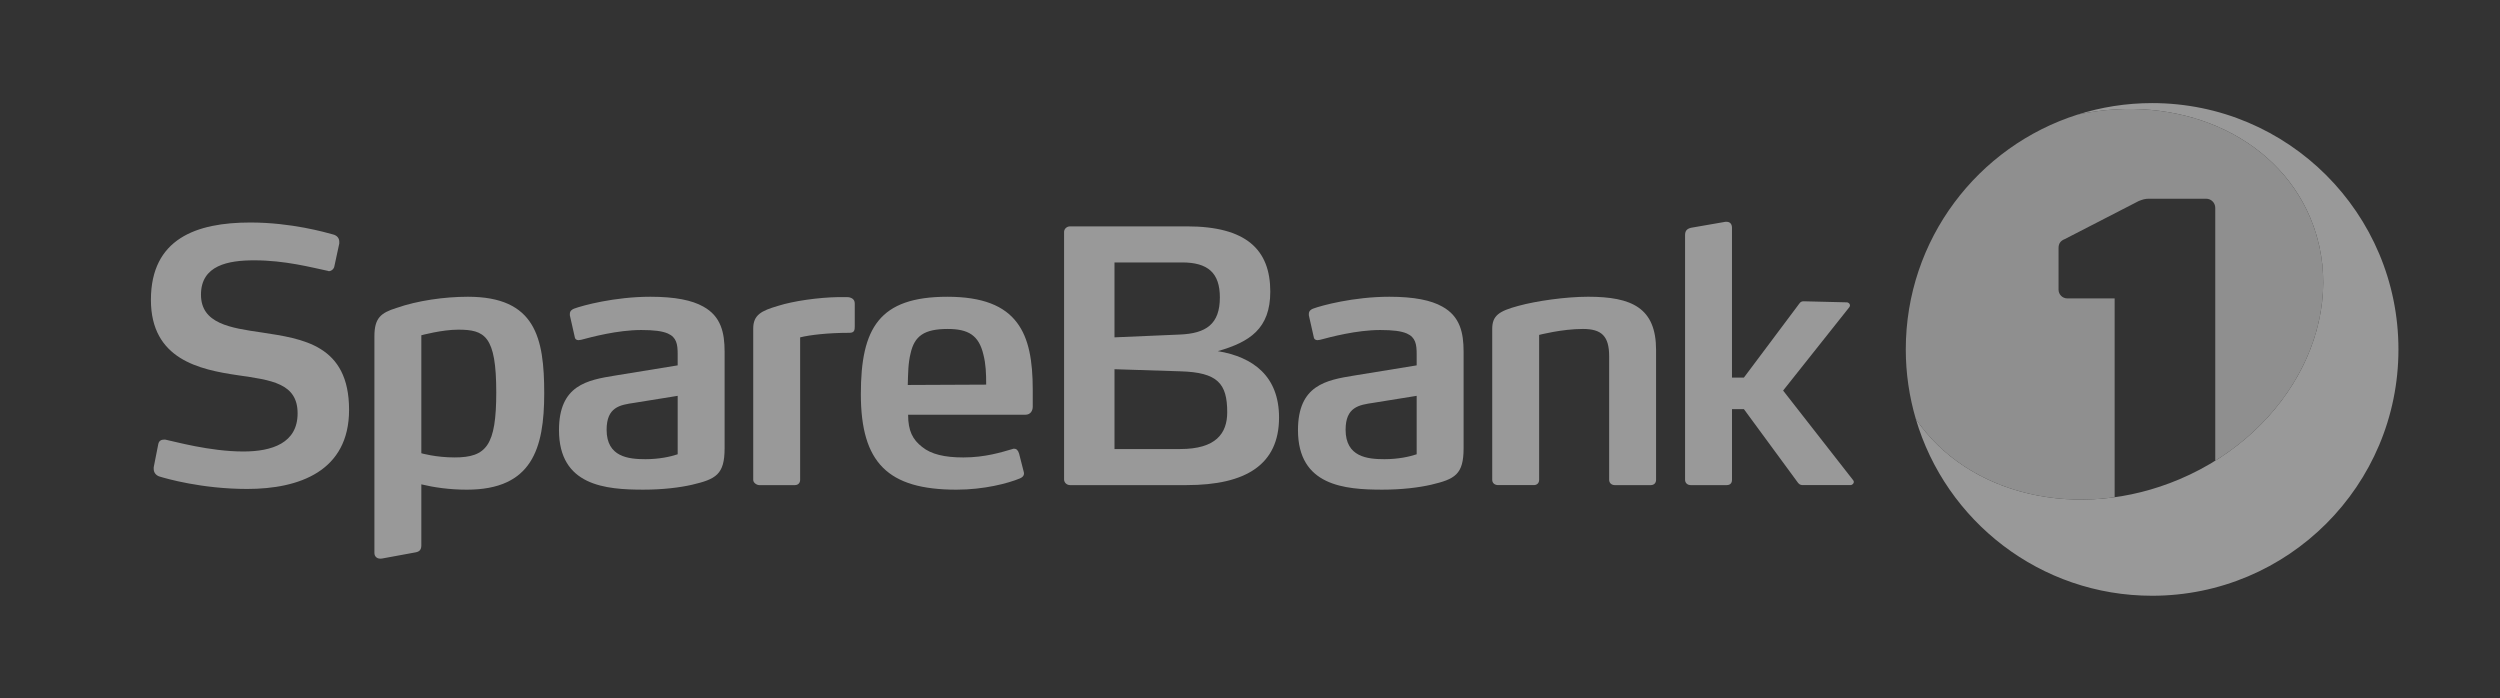 <svg xmlns="http://www.w3.org/2000/svg" fill="none" viewBox="0 0 970 271" height="271" width="970">
<rect x="0" y="0" width="970" height="271" fill="#333333" stroke="none"/>
<g opacity="0.5">
<path fill="white" d="M95.913 189.711C78.254 189.711 64.262 185.635 61.68 184.822C60.32 184.278 59.642 183.19 59.642 181.972V181.293L61.408 172.325C61.68 170.968 62.63 170.559 63.715 170.559C63.987 170.559 64.259 170.559 64.665 170.693C67.519 171.237 81.373 175.179 94.415 175.179C105.553 175.179 115.472 171.918 115.472 160.371C115.472 148.689 105.284 147.467 92.108 145.563C77.438 143.387 58.554 139.452 58.554 116.357C58.554 92.587 76.212 86.335 97.131 86.335C113.027 86.335 126.203 90.139 129.188 90.955C130.82 91.362 131.636 92.45 131.636 93.809V94.488L129.736 103.315C129.598 104.266 128.648 105.216 127.563 105.216C127.425 105.216 127.291 105.082 127.153 105.082C120.633 103.722 110.579 101.005 98.626 101.005C88.576 101.005 77.978 102.909 77.978 114.319C77.978 125.594 89.388 127.226 101.48 128.989C117.372 131.433 135.44 133.744 135.44 159.011C135.44 182.784 116.153 189.711 95.913 189.711Z"></path>
<path fill="white" d="M268.508 188.084C263.754 189.169 257.233 189.985 249.628 189.985C234.957 189.985 216.889 188.491 216.889 166.893C216.889 149.369 227.893 147.468 238.758 145.702L262.938 141.764V137.419C262.938 133.614 262.528 130.898 259.133 129.404C256.961 128.453 253.701 128.044 248.812 128.044C239.574 128.044 229.521 130.76 225.448 131.845C225.038 131.845 224.77 131.982 224.498 131.982C223.82 131.982 223.138 131.71 223.004 130.76L221.103 122.339V121.795C221.103 120.573 222.054 120.029 222.735 119.757C225.996 118.534 238.493 115.14 252.348 115.14C261.991 115.14 268.512 116.5 272.86 118.944C279.787 122.745 281.147 129.132 281.147 136.465V173.958C281.144 184.146 277.746 185.912 268.508 188.084ZM262.941 153.583L246.095 156.299C240.525 157.112 235.364 157.928 235.364 166.756C235.364 177.353 243.923 178.165 250.444 178.165C255.742 178.165 260.087 177.218 262.941 176.261V153.583Z"></path>
<path fill="white" d="M329.606 129.129C321.319 129.129 314.254 129.945 310.453 130.895V186.185C310.453 187.407 309.637 188.223 308.415 188.223H294.561C293.745 188.223 292.25 187.41 292.25 186.185V127.501C292.25 122.202 295.373 120.573 301.894 118.673C307.871 116.773 317.518 115.413 325.258 115.278H327.568C329.468 115.278 329.468 115.278 330.422 115.685C330.966 115.957 331.644 116.501 331.644 117.857V126.685C331.644 128.045 331.51 129.129 329.606 129.129Z"></path>
<path fill="white" d="M400.706 157.793C400.706 159.287 399.89 160.916 397.851 160.916H352.347C352.347 167.165 354.113 170.563 357.78 173.414C361.312 176.264 366.473 177.49 373.81 177.49C382.231 177.49 388.614 175.452 392.825 174.23C393.097 174.095 393.234 174.095 393.503 174.095C394.319 174.095 394.997 174.639 395.407 175.999L397.173 182.926C397.173 183.061 397.311 183.336 397.311 183.605C397.311 184.693 396.633 185.236 395.679 185.643C391.062 187.547 381.821 189.991 371.093 189.991C344.469 189.991 334.01 179.532 334.01 152.908C334.01 127.368 341.075 115.143 367.564 115.143C381.284 115.143 389.705 118.675 394.594 125.196C399.211 131.307 400.706 140 400.706 151.276V157.793ZM381.553 137.552C379.786 130.081 375.71 127.637 367.698 127.637C358.595 127.637 354.791 130.353 353.297 137.146C352.347 140.951 352.347 144.889 352.212 149.372L382.641 149.234C382.641 144.889 382.503 141.219 381.553 137.552Z"></path>
<path fill="white" d="M555.236 188.084C550.482 189.169 543.961 189.985 536.355 189.985C521.682 189.985 503.617 188.491 503.617 166.893C503.617 149.369 514.62 147.468 525.49 145.702L549.669 141.764V137.419C549.669 133.614 549.259 130.898 545.865 129.404C543.692 128.453 540.432 128.044 535.543 128.044C526.302 128.044 516.249 130.76 512.176 131.845C511.77 131.845 511.498 131.982 511.229 131.982C510.551 131.982 509.869 131.71 509.732 130.76L507.831 122.339V121.795C507.831 120.573 508.778 120.029 509.46 119.757C512.72 118.534 525.218 115.14 539.075 115.14C548.719 115.14 555.24 116.5 559.588 118.944C566.519 122.745 567.875 129.132 567.875 136.465V173.958C567.872 184.146 564.474 185.912 555.236 188.084ZM549.669 153.583L532.823 156.299C527.252 157.112 522.092 157.928 522.092 166.756C522.092 177.353 530.647 178.165 537.168 178.165C542.467 178.165 546.815 177.218 549.669 176.261V153.583Z"></path>
<path fill="white" d="M640.517 188.222H626.525C625.302 188.222 624.352 187.409 624.352 186.183V138.231C624.352 130.35 621.364 127.633 614.165 127.633C606.015 127.633 597.184 129.944 597.184 129.944V186.18C597.184 187.402 596.368 188.218 595.146 188.218H581.288C579.928 188.218 578.982 187.406 578.982 186.18V127.633C578.982 122.473 581.56 120.706 589.169 118.668C596.096 116.768 607.506 115.136 616.203 115.136C633.183 115.136 642.555 119.484 642.555 135.783V186.18C642.555 187.406 641.739 188.222 640.517 188.222Z"></path>
<path fill="white" d="M719.287 186.995C719.287 187.539 718.747 188.217 717.927 188.217H699.725C699.046 188.217 698.365 188.217 697.686 187.405L676.633 158.739H672.013V186.182C672.013 187.405 671.334 188.221 669.974 188.221H655.983C654.764 188.221 653.807 187.408 653.807 186.182V91.227C653.807 89.599 654.485 88.783 656.12 88.377L669.427 86.066H669.971C671.193 86.066 672.009 86.882 672.009 88.377V146.513H676.63L698.093 117.851C698.633 117.035 699.181 116.901 699.859 116.901L716.433 117.307C717.383 117.307 717.793 117.985 717.793 118.529C717.793 118.801 717.659 118.939 717.521 119.208L691.847 151.54L719.019 186.313C719.153 186.454 719.287 186.726 719.287 186.995Z"></path>
<path fill="white" d="M181.544 115.14C172.441 115.14 161.982 116.634 153.832 119.488C147.718 121.389 145.273 123.427 145.273 130.492V214.577C145.273 215.937 146.337 217.046 148.296 216.695C150.255 216.34 161.166 214.326 161.166 214.326C162.798 214.054 163.476 213.242 163.476 211.61V187.926C168.3 189.1 174.376 189.992 181.135 189.992C206.402 189.992 211.157 174.099 211.157 152.633C211.157 131.032 207.762 115.14 181.544 115.14ZM176.383 177.487C169.05 177.487 163.479 175.859 163.479 175.859V130.082C163.479 130.082 171.495 127.909 177.743 127.909C188.069 127.909 192.551 130.216 192.551 152.227C192.548 172.87 188.743 177.487 176.383 177.487Z"></path>
<path fill="white" d="M460.408 188.22H415.172C413.95 188.22 412.862 187.27 412.862 186.048V90.004C412.862 88.782 413.946 87.832 415.172 87.832H460.542C483.51 87.832 492.871 96.839 492.871 113.151C492.871 127.549 484.873 132.703 472.496 136.246C486.237 138.511 496.269 145.972 496.269 161.999C496.269 180.201 483.5 188.22 460.408 188.22ZM458.639 101.824H432.421V130.892L457.688 129.808C468.014 129.402 473.309 125.731 473.309 115.41C473.312 105.897 468.692 101.824 458.639 101.824ZM457.96 144.068L432.424 143.256V174.225H457.96C471.68 174.225 476.163 168.251 476.163 159.961C476.163 148.826 472.496 144.475 457.96 144.068Z"></path>
<path fill="white" d="M835.02 40.001C824.922 40.001 815.199 41.578 806.062 44.48C844.516 36.138 882.628 51.979 896.359 84.421C912.227 121.921 889.511 167.381 845.621 185.956C806.248 202.616 763.229 191.97 743.329 162.537C754.969 202.189 791.602 231.151 835.02 231.151C887.803 231.151 930.595 188.362 930.595 135.576C930.595 82.789 887.803 40.001 835.02 40.001Z"></path>
<path fill-opacity="0.9" fill="white" d="M820.481 192.931V115.784H802.131C800.244 115.784 798.712 114.259 798.712 112.369V96.287C798.712 94.514 799.421 93.457 801.187 92.744L829.86 77.984L829.966 77.944C831.324 77.433 832.21 77.1 833.757 77.1H855.978C857.93 77.1 859.52 78.687 859.52 80.635V178.768C894.11 157.319 910.457 117.732 896.359 84.42C882.628 51.975 844.512 36.137 806.062 44.479C767.436 56.746 739.445 92.886 739.445 135.575C739.445 144.94 740.816 153.984 743.329 162.536C759.033 185.764 789.135 197.291 820.481 192.931Z" clip-rule="evenodd" fill-rule="evenodd"></path>
</g>
</svg>

